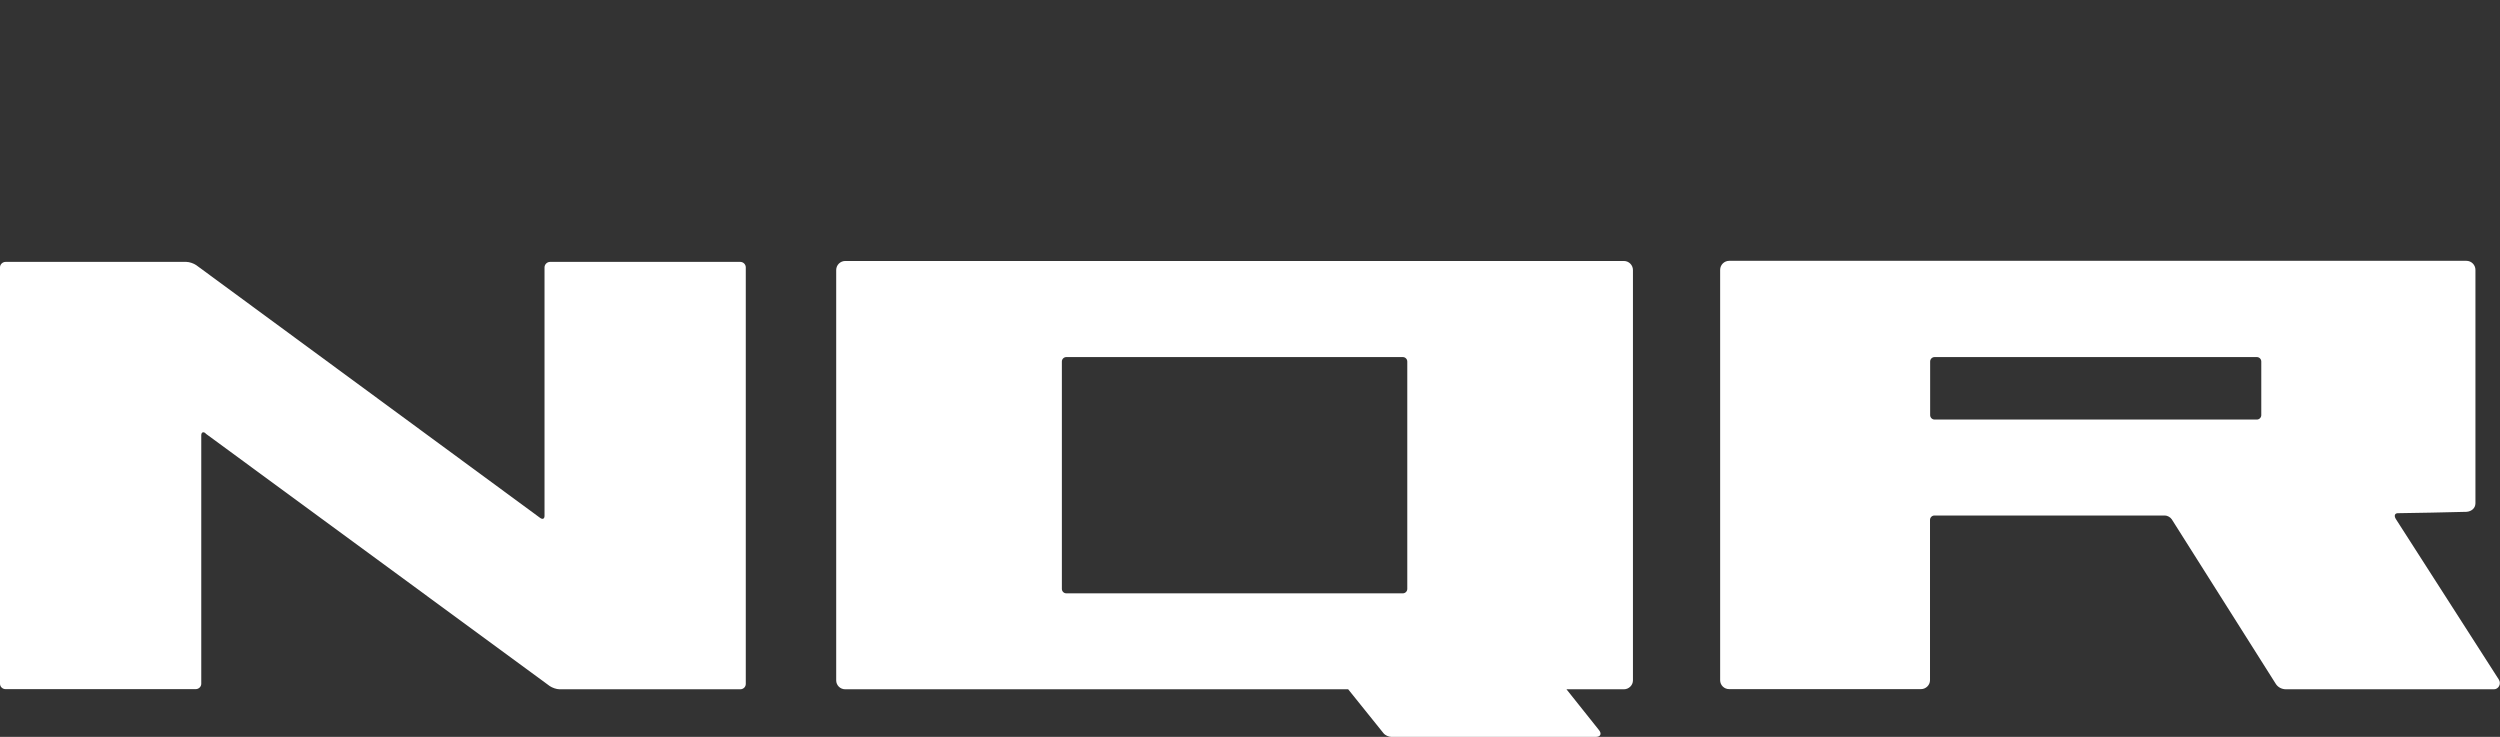 <?xml version="1.0" encoding="UTF-8"?>
<svg id="Layer_1" data-name="Layer 1" xmlns="http://www.w3.org/2000/svg" viewBox="0 0 162.85 48">
  <rect x="0" y="0" width="162.85" height="48" fill="#333333" stroke="none"/>
  <defs>
    <style>
      .cls-1 {
        fill: #fff;
        stroke-width: 0px;
      }
    </style>
  </defs>
  <path class="cls-1" d="M69.17,38.36v-14.81c0-.16.13-.29.29-.29h21.92c.16,0,.29.13.29.29v14.81c0,.16-.13.29-.29.29h-21.92c-.16,0-.29-.13-.29-.29ZM105.77,17h-50.71c-.32,0-.59.26-.59.59v26.73c0,.32.26.58.59.58h32.76l2.3,2.86c.11.14.34.24.51.24h13.32c.31,0,.4-.2.21-.44l-2.12-2.66h3.74c.32,0,.59-.26.59-.58v-26.73c0-.32-.26-.59-.59-.59Z"/>
  <path class="cls-1" d="M13.39,28.24l22.42,16.45c.16.11.44.21.64.21h11.77c.2,0,.36-.15.36-.35v-27.13c0-.2-.16-.36-.36-.36h-12.39c-.19,0-.36.16-.36.36v16.18c0,.2-.12.25-.28.14L12.78,17.27c-.16-.11-.44-.21-.64-.21H.36C.17,17.06,0,17.22,0,17.41v27.13c0,.2.17.35.36.35h12.39c.19,0,.36-.15.36-.35v-16.18c0-.2.12-.26.28-.14Z"/>
  <path class="cls-1" d="M147.3,23.55v3.49c0,.16-.13.29-.29.29h-20.99c-.16,0-.29-.13-.29-.29v-3.49c0-.16.13-.29.29-.29h20.99c.16,0,.29.13.29.29M162.77,44.26c-.1-.16-6.71-10.46-6.71-10.46-.13-.22-.05-.36.12-.37.17,0,4.19-.07,4.5-.09.32-.03.57-.24.57-.56v-15.2c0-.32-.26-.59-.59-.59h-48.02c-.32,0-.59.26-.59.59v26.73c0,.32.26.58.59.58h12.49c.32,0,.59-.26.59-.58v-10.44c0-.16.13-.29.29-.29h15.01c.16,0,.36.11.45.25,0,0,6.66,10.54,6.77,10.71.14.23.4.36.67.36h13.55c.28,0,.5-.34.31-.64"/>
</svg>